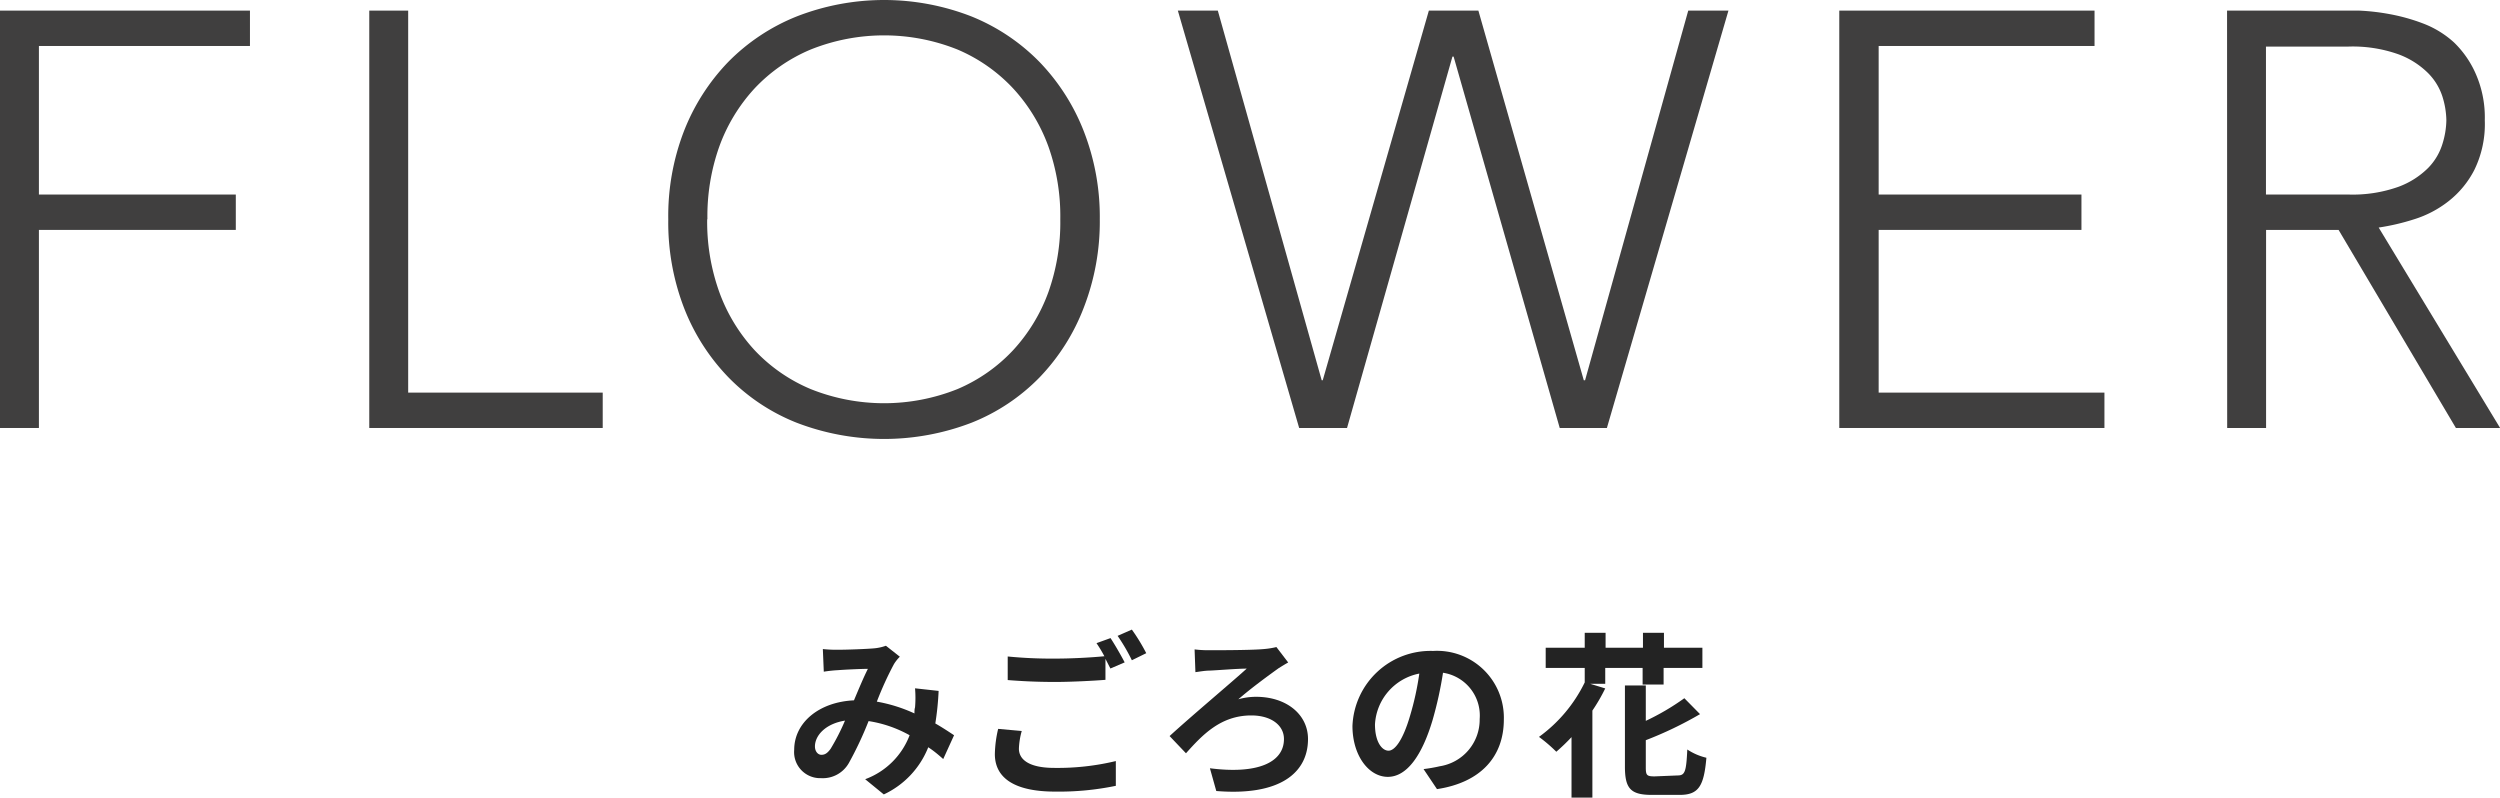 <svg xmlns="http://www.w3.org/2000/svg" viewBox="0 0 212.04 67.68"><defs><style>.cls-1{isolation:isolate;}.cls-2{fill:#403f3f;}.cls-3{fill:#232323;}</style></defs><g id="レイヤー_2" data-name="レイヤー 2"><g id="アートボード_1" data-name="アートボード 1" class="cls-1"><g id="FLOWER"><path class="cls-2" d="M0,.9H21.2v3H3.3V16.5H20v3H3.3V36.3H0Z"/><path class="cls-2" d="M31.32.9h3.3V33.3h16.5v3H31.32Z"/><path class="cls-2" d="M56.68,18.6A20,20,0,0,1,58,11.15a17.72,17.72,0,0,1,3.75-5.88A17,17,0,0,1,67.56,1.4a20.39,20.39,0,0,1,14.85,0,16.94,16.94,0,0,1,5.77,3.87,17.72,17.72,0,0,1,3.75,5.88,20,20,0,0,1,1.35,7.45,20.17,20.17,0,0,1-1.35,7.47A17.61,17.61,0,0,1,88.18,32a16.61,16.61,0,0,1-5.77,3.85,20.66,20.66,0,0,1-14.85,0A16.65,16.65,0,0,1,61.78,32,17.61,17.61,0,0,1,58,26.07,20.17,20.17,0,0,1,56.68,18.6Zm3.3,0A17.65,17.65,0,0,0,61,24.75a14.6,14.6,0,0,0,3,4.95A13.89,13.89,0,0,0,68.76,33a16.75,16.75,0,0,0,12.45,0,13.85,13.85,0,0,0,4.72-3.3,14.6,14.6,0,0,0,3-4.95,17.65,17.65,0,0,0,1-6.15,17.65,17.65,0,0,0-1-6.15,14.6,14.6,0,0,0-3-4.95,13.85,13.85,0,0,0-4.72-3.3,16.75,16.75,0,0,0-12.45,0A13.89,13.89,0,0,0,64,7.5a14.6,14.6,0,0,0-3,4.95A17.65,17.65,0,0,0,60,18.6Z"/><path class="cls-2" d="M99.9.9h3.39l8.81,31.35h.09l9-31.35h4.2l8.94,31.35h.11L143.19.9h3.41L136.29,36.3h-4l-9-31.5h-.1l-8.94,31.5h-4.06Z"/><path class="cls-2" d="M156,.9h21.65v3H159.34V16.5h17.2v3h-17.2V33.3h19.15v3H156Z"/><path class="cls-2" d="M188.89.9h9.3c.46,0,1.1,0,1.9,0a18.55,18.55,0,0,1,2.6.3,16.1,16.1,0,0,1,2.85.8,8.23,8.23,0,0,1,2.6,1.6A8.37,8.37,0,0,1,210,6.3a9.17,9.17,0,0,1,.75,3.9,8.84,8.84,0,0,1-.88,4.2,8,8,0,0,1-2.2,2.67,9.08,9.08,0,0,1-2.92,1.53,18.93,18.93,0,0,1-3,.7l10.3,17h-3.75l-9.95-16.8h-6.15V36.3h-3.3Zm3.3,15.6h7a11.58,11.58,0,0,0,4.22-.65,7,7,0,0,0,2.53-1.6,5,5,0,0,0,1.22-2.05,7,7,0,0,0,.33-2,7,7,0,0,0-.33-2,5,5,0,0,0-1.22-2,7,7,0,0,0-2.53-1.6,11.58,11.58,0,0,0-4.22-.65h-7Z"/></g><g id="みごろの花"><path class="cls-3" d="M80,64.38c-.39-.35-.82-.71-1.27-1a7.43,7.43,0,0,1-3.77,4l-1.58-1.29a6.39,6.39,0,0,0,3.77-3.73,10.34,10.34,0,0,0-3.48-1.2A30.12,30.12,0,0,1,72,64.71,2.54,2.54,0,0,1,69.64,66a2.21,2.21,0,0,1-2.28-2.4c0-2.29,2.08-4.06,5.07-4.2.42-1,.84-2,1.18-2.67-.58,0-1.86.06-2.53.11a11.39,11.39,0,0,0-1.21.13l-.08-1.92a10.74,10.74,0,0,0,1.23.06c.84,0,2.43-.06,3.12-.12a4,4,0,0,0,1-.22l1.18.93a3.35,3.35,0,0,0-.5.63,28,28,0,0,0-1.45,3.18,13,13,0,0,1,3.19,1c0-.18,0-.35.05-.51a9.6,9.6,0,0,0,0-1.62l2,.22a24.49,24.49,0,0,1-.28,2.76c.61.35,1.15.71,1.59,1Zm-8.33-3.26c-1.65.26-2.55,1.26-2.55,2.19,0,.42.25.71.55.71s.51-.14.78-.51A18.6,18.6,0,0,0,71.67,61.12Z"/><path class="cls-3" d="M86.66,62a6.32,6.32,0,0,0-.24,1.5c0,.94.89,1.63,3,1.63a21.09,21.09,0,0,0,5.22-.58l0,2.1a23.77,23.77,0,0,1-5.16.49c-3.41,0-5.1-1.14-5.1-3.18a9.94,9.94,0,0,1,.28-2.14Zm7.53-7.88c.37.56.91,1.5,1.2,2.06l-1.21.52-.42-.82v1.78c-1,.08-2.88.18-4.29.18-1.56,0-2.85-.07-4-.16v-2a38.25,38.25,0,0,0,4,.18c1.43,0,3.06-.09,4.2-.2A11.43,11.43,0,0,0,93,54.55ZM96,53.4a15.91,15.91,0,0,1,1.22,2L96,56a15.32,15.32,0,0,0-1.21-2.07Z"/><path class="cls-3" d="M102.47,55.15c.78,0,3.74,0,4.73-.1a6.71,6.71,0,0,0,1.06-.17l1,1.31c-.28.15-.61.36-.82.49-.86.62-2.28,1.65-3.41,2.63a5.58,5.58,0,0,1,1.5-.21c2.6,0,4.41,1.51,4.41,3.58,0,2.88-2.4,4.85-7.78,4.41l-.54-1.93c4,.52,6.28-.47,6.28-2.48,0-1.17-1.09-2-2.77-2-2.58,0-4.13,1.63-5.54,3.21L99.2,62.43c1.82-1.67,5.37-4.65,6.54-5.72-.79,0-2.46.14-3.18.17-.37,0-.85.09-1.17.13l-.07-1.93A9.41,9.41,0,0,0,102.47,55.15Z"/><path class="cls-3" d="M120.74,65.23a12.84,12.84,0,0,0,1.38-.24,4,4,0,0,0,3.38-4,3.67,3.67,0,0,0-3.11-3.93,32,32,0,0,1-.88,4c-.89,3-2.18,4.83-3.8,4.83s-3-1.81-3-4.32a6.63,6.63,0,0,1,6.84-6.36,5.67,5.67,0,0,1,6,5.81c0,3.12-1.92,5.34-5.67,5.91Zm-1.15-4.5a24.33,24.33,0,0,0,.79-3.6,4.65,4.65,0,0,0-3.76,4.31c0,1.5.6,2.23,1.15,2.23S119,62.74,119.59,60.73Z"/><path class="cls-3" d="M136.15,58h-1.27l1.27.39a15.31,15.31,0,0,1-1.09,1.88v7.38h-1.77V62.52A16.55,16.55,0,0,1,132,63.76a13,13,0,0,0-1.47-1.26,12.38,12.38,0,0,0,3.88-4.62V56.65h-3.31V54.94h3.31V53.67h1.77v1.27h3.17V53.67h1.78v1.27h3.26v1.71H141.1v1.41h-1.78V56.65h-3.17Zm6.15,7.77c.62,0,.72-.34.81-2.2a5,5,0,0,0,1.62.7c-.21,2.43-.67,3.15-2.28,3.15h-2.34c-1.81,0-2.29-.54-2.29-2.4V58.14h1.77v3a20.63,20.63,0,0,0,3.27-1.92l1.33,1.35a31.59,31.59,0,0,1-4.6,2.21v2.32c0,.66.09.75.75.75Z"/></g></g></g></svg>